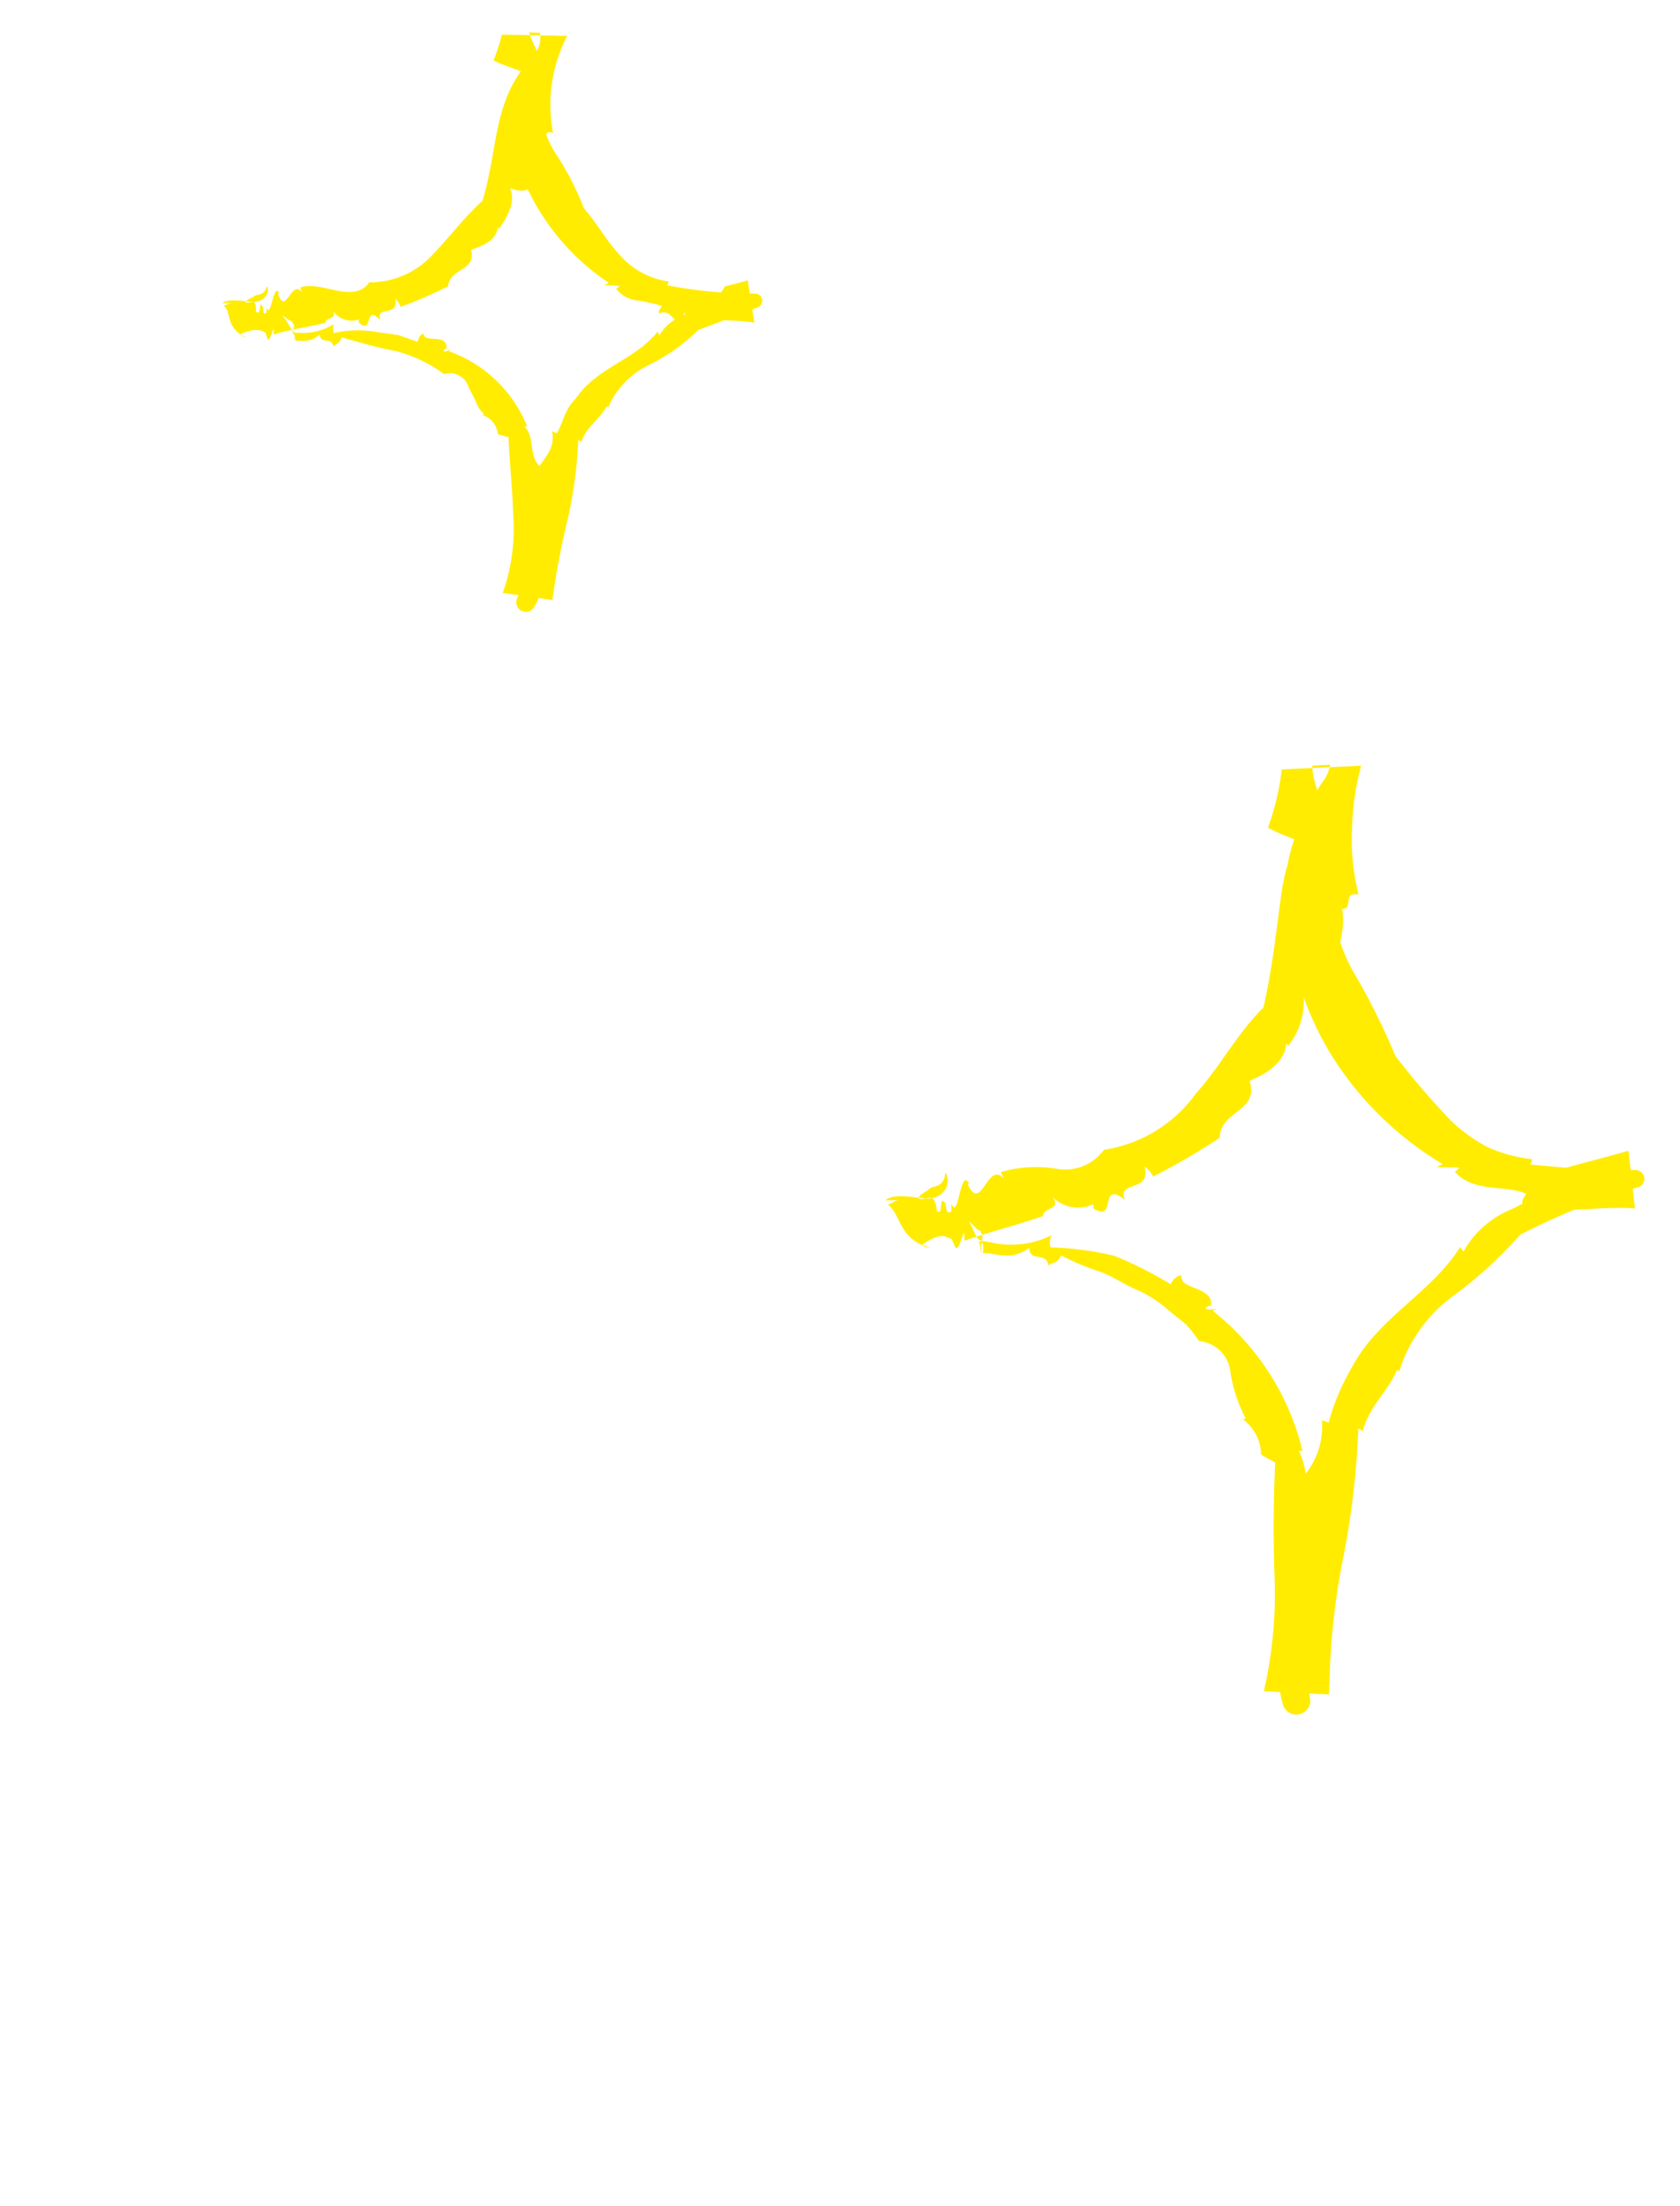 <svg xmlns="http://www.w3.org/2000/svg" xmlns:xlink="http://www.w3.org/1999/xlink" width="56.583" height="74.264" viewBox="0 0 56.583 74.264"><defs><clipPath id="a"><rect width="56.583" height="74.264" fill="#ffec00"/></clipPath></defs><path d="M6.848,7.517,7,7.472l-.11-.018Z" transform="translate(2.476 2.695)" fill="#ffec00"/><g transform="translate(0 0)"><g clip-path="url(#a)"><path d="M6.886,7.683l-.166-.05A.928.928,0,0,0,7.1,7.544c.478.162-.532.06-.216.139" transform="translate(2.43 2.728)" fill="#ffec00"/><path d="M6.969,7.71c.222.136-.031.06-.1.022.189.071-.222-.144.1-.022" transform="translate(2.473 2.774)" fill="#ffec00"/><path d="M11.941,10.261a.075.075,0,0,0-.031-.015c0,.018.012.02.031.015" transform="translate(4.307 3.705)" fill="#ffec00"/><path d="M16.058,15.512l.242-.019c-.549-.373-.218-1.018-.626-1.43h.093a4.436,4.436,0,0,0-2.644-2.534c.03-.01.075-.063.108-.075-.1.035-.236.124-.275.069a.144.144,0,0,1,.1-.09c.015-.526-.78-.153-.775-.494-.086.008-.182.143-.2.276l-.66-.229-.718-.1a3.607,3.607,0,0,0-1.447.033.447.447,0,0,1,0-.3,1.967,1.967,0,0,1-1.21.29c-.233.035-.212-.215-.526-.577.131.057.2.167.309.184.148.193.069.268.033.275s-.044-.016.03.166l.054.143c.034.159-.123-.377-.026-.138.041.143.035.2.045.219-.029-.045.464.133.814-.216.042.365.385.057.467.41.113-.128.2-.082.274-.31.61.172,1.189.343,1.808.457a4.718,4.718,0,0,1,1.641.78.664.664,0,0,1,.835.46c.078.15.155.3.234.459a.937.937,0,0,0,.279.423.182.182,0,0,1-.059.035.742.742,0,0,1,.521.644l.362.106c.033.9.131,1.712.154,2.576a6.449,6.449,0,0,1-.31,2.545l-.042.117,1.675.238a26.556,26.556,0,0,1,.517-2.729,14.865,14.865,0,0,0,.353-2.652c.059.035.1.041.094.094.157-.535.63-.788.866-1.238l.048.048A2.782,2.782,0,0,1,19.858,12a6.448,6.448,0,0,0,1.675-1.183l1.995-.761a.239.239,0,0,0,.142-.308.243.243,0,0,0-.214-.157,15.5,15.5,0,0,1-2.971-.278l.046-.128a2.708,2.708,0,0,1-1.7-.957c-.448-.485-.724-1.029-1.152-1.509a9.741,9.741,0,0,0-.954-1.845,3.28,3.28,0,0,1-.5-2.1c.388-.641-.188-1.318-.394-1.976L16.2.816a.944.944,0,0,1-.283.84c-1.333,1.458-1.1,2.978-1.654,4.809-.607.55-1.077,1.185-1.648,1.78a2.863,2.863,0,0,1-2.168.967c-.528.756-1.626-.078-2.322.173l.054.161c-.342-.47-.541.816-.8.06l.026-.038c-.174-.376-.28.935-.41.482l-.014.195c-.187.069-.034-.212-.181-.279-.052.023,0,.35-.167.24.011-.392-.076-.344-.21-.319s-.28,0,.116-.181a.278.278,0,0,1,.167-.075A.343.343,0,0,0,7,9.344c.049.026.067.214-.042.344a.526.526,0,0,1-.453.182c-.38-.029-.786-.118-1.008.039.109,0,.218,0,.325-.01-.216.064-.09.041-.278.1.266.2.069.639.587.979a.027.027,0,0,1,.008-.03c.5-.24.749-.089.82-.035l.049.157c.087.33.261-.678.219-.1.532-.173,1.146-.248,1.74-.391.035-.234.456-.084.227-.464a.753.753,0,0,0,.9.349c.008.045.018.1-.014.087.528.482.181-.655.743-.065-.163-.523.611-.074.507-.72a.7.7,0,0,1,.174.271,13.544,13.544,0,0,0,1.6-.693c.052-.615.959-.5.775-1.225.287-.112.866-.27.9-.779l.037.082c.267-.391.583-.9.373-1.379.606.208.6-.033.884-.113-.125-.417.238-.94.154-1.468.294.037.008-.4.411-.279A5.051,5.051,0,0,1,17.115.918l-2.2-.044a6.663,6.663,0,0,1-.279.865l-.031-.015c.242.147.765.3,1.078.433-.037.02-.1.025-.108-.011.1.221-.293.477-.188.7a.2.2,0,0,1-.14-.025c.212.2-.289.493.076.716l-.11.03.18.144c-.136.016-.346.041-.313-.057a7.854,7.854,0,0,0,3.437,5.576L18.37,9.3l.5.031a.22.22,0,0,1-.108.094,1.03,1.03,0,0,0,.743.4,5.551,5.551,0,0,1,.8.182c-.022.063-.142.169-.093.263.478-.256.5.659.871-.06a.448.448,0,0,1-.068.267,9.826,9.826,0,0,1,1.22.01,9.539,9.539,0,0,1,1.183.078l-.222-1.42c-.253.076-.509.143-.767.2-.53.964-1.673.723-2.209,1.654l-.061-.125c-.75.95-2.049,1.2-2.756,2.253-.368.354-.4.745-.637,1.17l-.162-.071c.117.535-.2.841-.468,1.23a1.138,1.138,0,0,0-.253,1.3l-.226-.106c.343.2-.218.5.419.557l-.212.117c.741.673-.523,1.01-.016,1.77l-.151-.054c.114.2.2.417.052.553-.02-.023-.067-.014-.1-.06a.835.835,0,0,0-.233.351.322.322,0,0,0,.587.257l.091-.162c.274-.49-.068-1.085,0-1.581l.272.1c-.291-.335.039-.877-.12-1.287l.133.023-.192-.2.261-.014a6.334,6.334,0,0,0-.4-1.511" transform="translate(1.988 0.292)" fill="#ffec00"/><path d="M11.052,8.611V8.62c.025-.01.016-.012,0-.008" transform="translate(3.996 3.113)" fill="#ffec00"/><path d="M6.152,8.372a1.134,1.134,0,0,1-.187-.093c0,.056.127.074.187.093" transform="translate(2.157 2.994)" fill="#ffec00"/><path d="M23.806,29.607l.155.03-.2.076Z" transform="translate(8.593 10.706)" fill="#ffec00"/><path d="M23.844,30l-.227-.086a1.012,1.012,0,0,0,.5-.159c.339.106.157.174-.049.18s-.432-.031-.221.065" transform="translate(8.54 10.76)" fill="#ffec00"/><path d="M23.956,30.049c.291.236-.048.106-.138.042.249.12-.3-.249.138-.042" transform="translate(8.6 10.842)" fill="#ffec00"/><path d="M30.758,35.1a.125.125,0,0,0-.039-.035c-.007.027.012.037.039.035" transform="translate(11.107 12.681)" fill="#ffec00"/><path d="M36.134,44.249l.332.005a1.435,1.435,0,0,1-.391-1.11,2.612,2.612,0,0,0-.253-1.152l.128.022a8.537,8.537,0,0,0-3.032-4.73c.045,0,.124-.054.172-.054-.148,0-.354.054-.406-.031a.2.2,0,0,1,.181-.08c.1-.658-1.093-.538-.984-1.014-.121-.03-.3.114-.365.294a13.131,13.131,0,0,0-1.91-.963,10.524,10.524,0,0,0-2.143-.282.555.555,0,0,1,.039-.41,3.08,3.08,0,0,1-1.913.272c-.355-.08-.471-.052-.569-.151s-.133-.3-.31-.579c.172.1.233.276.388.308.151.32,0,.4-.048.374-.063-.018-.027-.1.048.135l.02.216c.05.172-.042-.554.072-.256a1.447,1.447,0,0,1,0,.3c.015-.038.184-.01.31.011s.263.044.4.052a1.185,1.185,0,0,0,.841-.255c.025.5.573.109.655.594.174-.144.283-.046.423-.342a8.045,8.045,0,0,0,1.277.539c.44.147.8.418,1.23.6a4.191,4.191,0,0,1,1.159.75l.547.44a4.8,4.8,0,0,1,.433.557,1.167,1.167,0,0,1,1.057,1.055,5.042,5.042,0,0,0,.512,1.548.212.212,0,0,1-.089.033,1.5,1.5,0,0,1,.61,1.185l.474.27c-.061,1.326-.068,2.594-.02,3.882a14.651,14.651,0,0,1-.362,3.814l2.192.108.019-.394a24,24,0,0,1,.483-4.311,28.078,28.078,0,0,0,.489-4.248c.083.042.139.044.139.127.195-.854.862-1.362,1.163-2.106l.075.056a4.98,4.98,0,0,1,1.771-2.505,14.3,14.3,0,0,0,2.3-2.091,22.677,22.677,0,0,1,3.961-1.6l.012,0a.3.3,0,0,0,.2-.37.3.3,0,0,0-.28-.212l-1.761-.022-1.78-.162.05-.18a5.083,5.083,0,0,1-1.484-.4,5.53,5.53,0,0,1-1.232-.88,26.748,26.748,0,0,1-1.889-2.2,22.845,22.845,0,0,0-1.422-2.842,5.52,5.52,0,0,1-.681-3.234c.663-1.193-.7-2.526-.692-3.693l.6-.029a1.337,1.337,0,0,1-.3.637,10.036,10.036,0,0,0-.89,1.816,6.007,6.007,0,0,0-.24.9,7.107,7.107,0,0,0-.2.9c-.176,1.228-.3,2.535-.617,3.919-.893.884-1.45,1.977-2.283,2.907a4.686,4.686,0,0,1-3.089,1.883,1.615,1.615,0,0,1-1.622.633,4.212,4.212,0,0,0-1.85.117l.1.212c-.571-.6-.743,1.183-1.213.207l.035-.056c-.3-.5-.349,1.308-.585.7l-.007.27c-.283.112-.068-.29-.3-.366-.079.038.012.478-.177.351-.08-.535-.211-.471-.4-.426s-.426.008.1-.286c.037-.06.1-.091.218-.121a.42.42,0,0,0,.346-.459c.083.03.158.342.005.562a.687.687,0,0,1-.636.3c-.517-.042-1.087-.18-1.377.063.151,0,.3,0,.453-.018-.285.1-.114.065-.364.161.422.332.358,1.02,1.175,1.375a.037.037,0,0,1,0-.044c.677-.434.75-.231.974-.169l.09.211c.162.444.357-.956.336-.155.822-.3,1.755-.516,2.642-.831.029-.319.682-.206.29-.682a1.2,1.2,0,0,0,1.4.283c.018.061.037.131-.012.123.851.557.177-.982,1.092-.267-.3-.677.9-.229.655-1.127a.892.892,0,0,1,.287.339,22.044,22.044,0,0,0,2.249-1.31c0-.907,1.341-.874,1-1.908.436-.195,1.2-.55,1.239-1.287l.056.11a2.4,2.4,0,0,0,.466-2.081c.865.21.861-.139,1.219-.313-.195-.6.316-1.426.132-2.218.411.008,0-.6.562-.486a7.354,7.354,0,0,1-.223-2.179,8.921,8.921,0,0,1,.31-2.158l-2.676.125a8.729,8.729,0,0,1-.463,1.957l-.042-.023c.334.214,1.054.445,1.486.663-.05.029-.143.034-.147-.019.139.342-.406.713-.261,1.061a.258.258,0,0,1-.192-.042c.289.306-.391.738.1,1.088l-.152.041.249.229c-.189.018-.477.045-.432-.1a10.566,10.566,0,0,0,1.522,4.755,11.166,11.166,0,0,0,3.754,3.678l-.206.1.754.011a.283.283,0,0,1-.144.138c.635.728,1.679.434,2.4.742-.023.087-.188.246-.1.369.685-.4.836.836,1.3-.176a.57.57,0,0,1-.071.37c.87-.016,1.7-.125,2.542-.064L46.926,31.9c-.758.223-1.53.41-2.3.629a4.088,4.088,0,0,1-1.682,1.36A3.251,3.251,0,0,0,41.368,35.3l-.109-.158c-.976,1.556-2.756,2.364-3.641,4.043a7.5,7.5,0,0,0-.788,1.867l-.23-.082a2.513,2.513,0,0,1-.63,1.9,1.911,1.911,0,0,0-.335,2l-.308-.144c.453.282-.282.78.591.818l-.286.2c1.018.967-.648,1.589.072,2.71l-.21-.068c.177.289.327.615.147.839-.033-.031-.094-.014-.152-.079a1.353,1.353,0,0,0-.241,1.231l.033.14a.472.472,0,0,0,.931-.094,17.5,17.5,0,0,1-.14-1.747l.373.146c-.417-.507.071-1.332-.146-1.958l.184.039-.252-.313.361-.007a11.224,11.224,0,0,0-.458-2.324" transform="translate(7.92 6.836)" fill="#ffec00"/><path d="M29.954,32.281v.012c.035,0,.026-.008,0-.012" transform="translate(10.831 11.673)" fill="#ffec00"/><path d="M23.112,30.874a1.558,1.558,0,0,1-.279-.09c.011.079.195.075.279.09" transform="translate(8.256 11.131)" fill="#ffec00"/></g></g></svg>